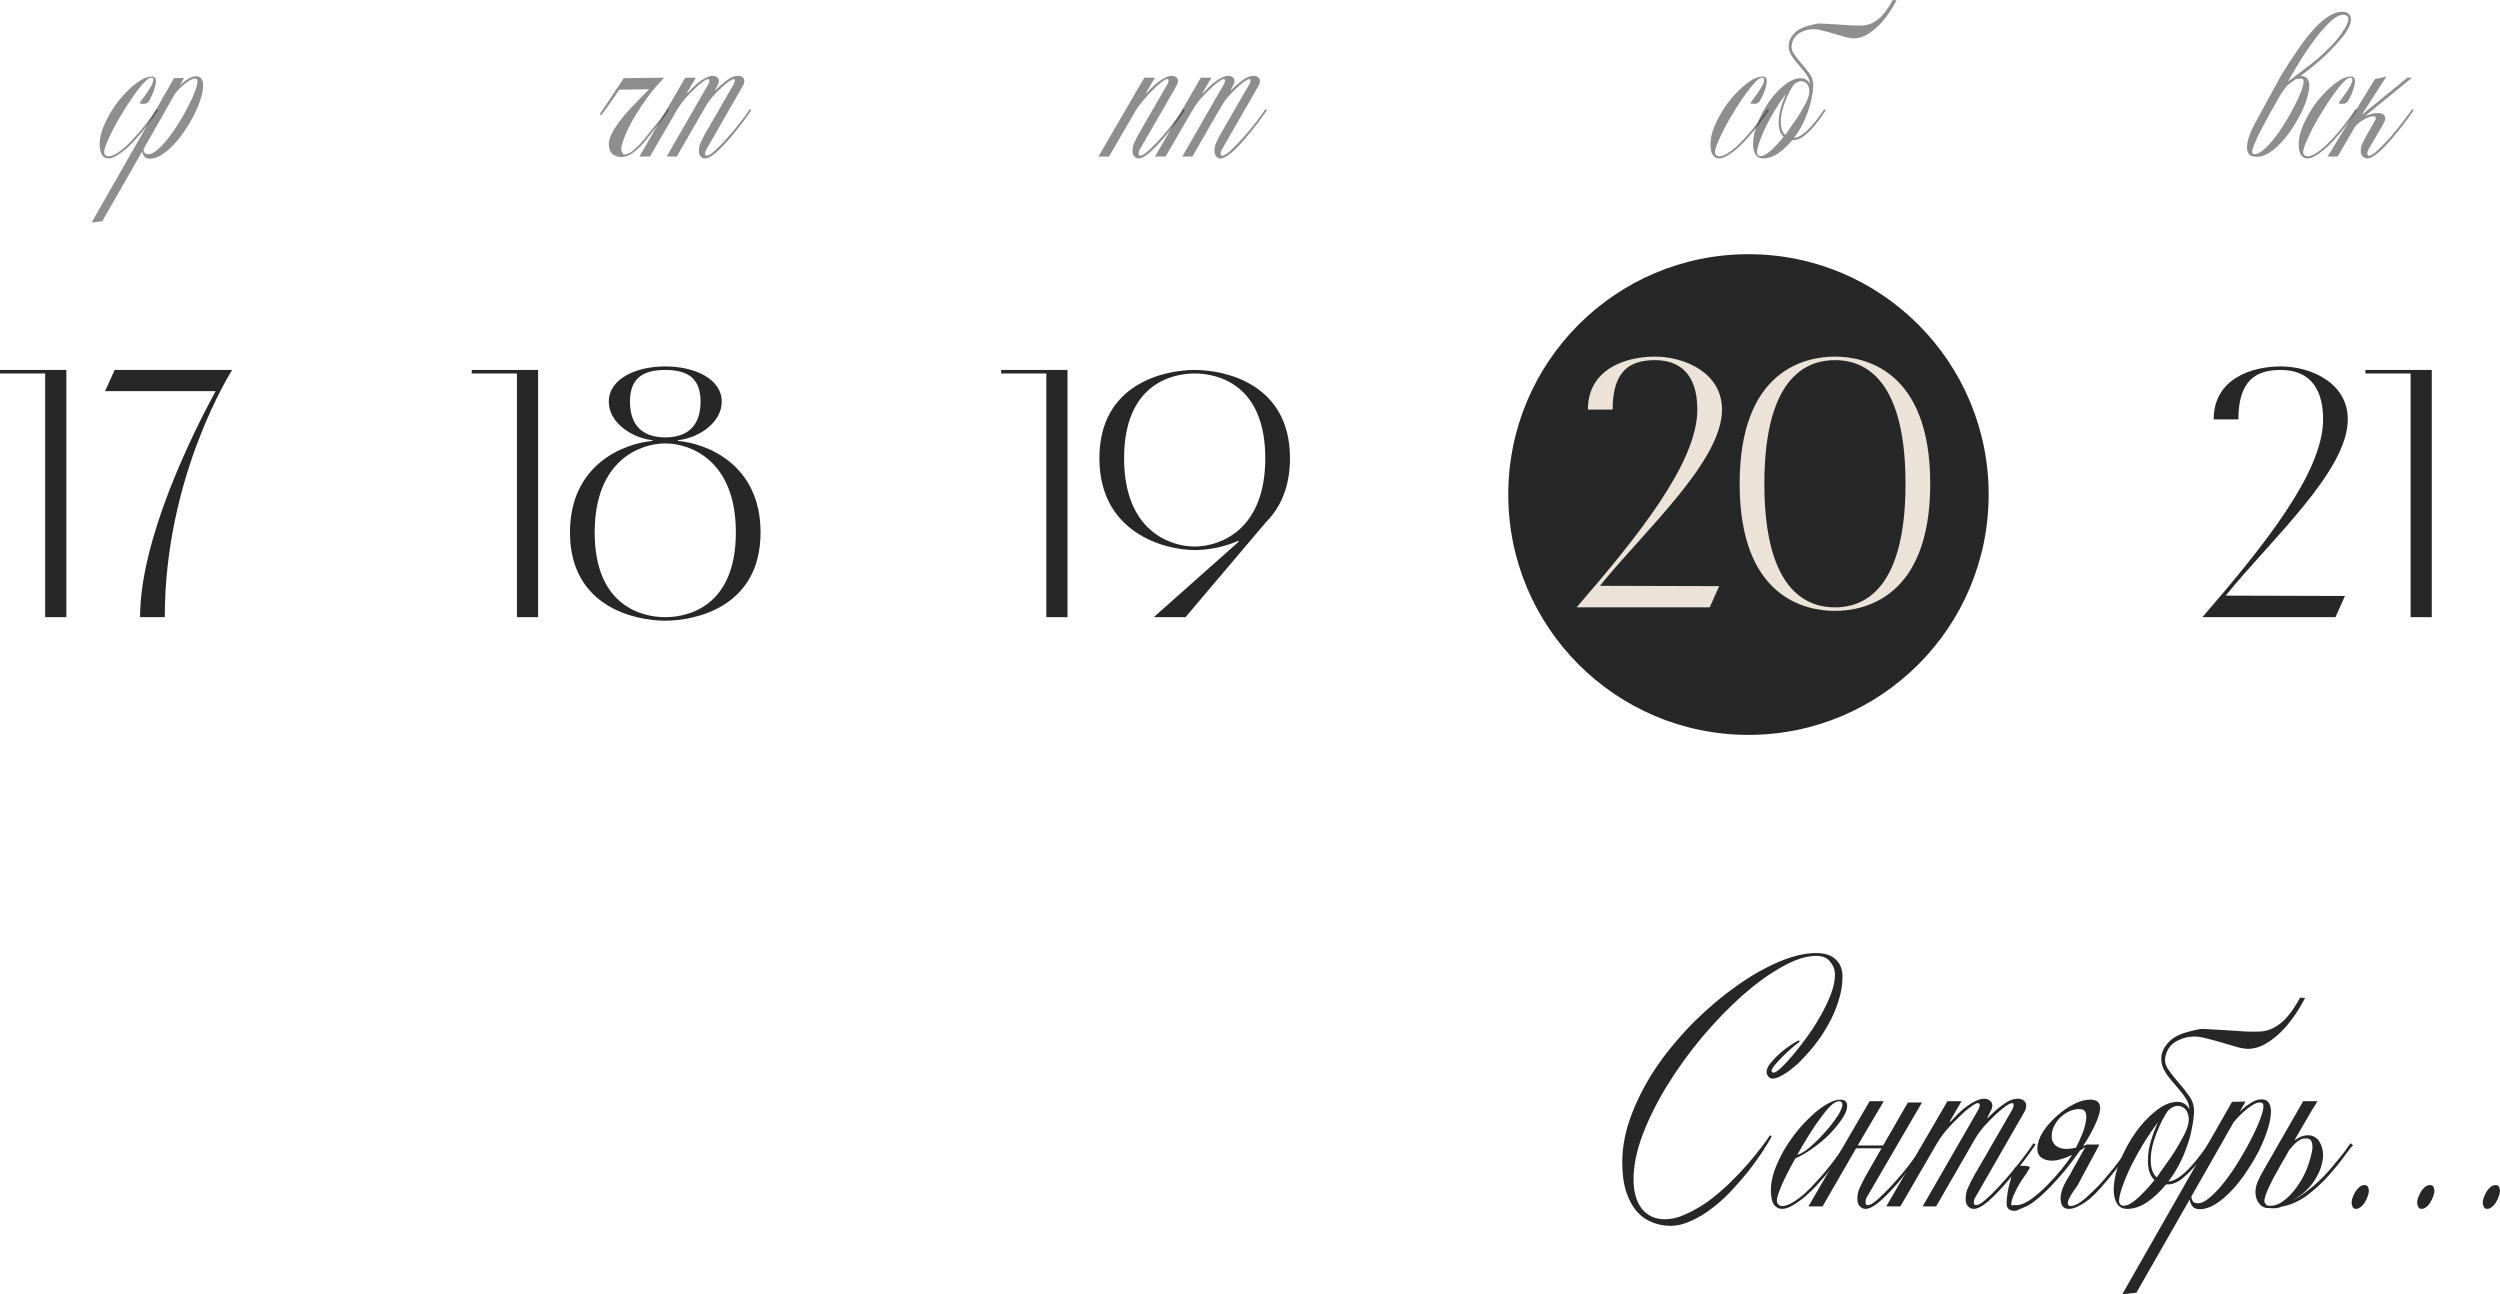 <?xml version="1.0" encoding="UTF-8"?> <svg xmlns="http://www.w3.org/2000/svg" width="367" height="190" viewBox="0 0 367 190" fill="none"><path d="M270.479 143.364C270.479 144.562 270.28 145.76 269.881 146.959C269.512 148.157 269.005 149.324 268.361 150.461C267.747 151.567 267.056 152.596 266.288 153.548C265.521 154.501 264.753 155.346 263.985 156.083C263.218 156.79 262.496 157.343 261.821 157.742C261.176 158.141 260.639 158.341 260.209 158.341C259.994 158.341 259.794 158.249 259.61 158.065C259.426 157.849 259.334 157.604 259.334 157.327C259.334 156.959 259.533 156.528 259.933 156.037C260.332 155.545 260.792 155.069 261.314 154.608C261.836 154.147 262.358 153.748 262.88 153.41C263.433 153.041 263.847 152.811 264.124 152.719L264.17 152.949C263.893 153.134 263.525 153.425 263.064 153.825C262.604 154.224 262.143 154.654 261.683 155.115C261.253 155.545 260.869 155.96 260.531 156.359C260.224 156.759 260.071 157.035 260.071 157.189C260.071 157.373 260.178 157.465 260.393 157.465C260.577 157.465 260.93 157.235 261.452 156.774C261.974 156.283 262.558 155.653 263.202 154.885C263.878 154.086 264.569 153.195 265.275 152.212C266.012 151.198 266.672 150.169 267.255 149.124C267.869 148.049 268.376 146.989 268.775 145.945C269.174 144.9 269.374 143.948 269.374 143.088C269.374 142.381 269.144 141.751 268.683 141.198C268.253 140.614 267.562 140.323 266.611 140.323C265.168 140.323 263.494 140.86 261.591 141.935C259.718 142.98 257.783 144.378 255.788 146.129C253.823 147.88 251.873 149.892 249.939 152.166C248.035 154.439 246.331 156.79 244.826 159.217C243.322 161.644 242.109 164.055 241.188 166.452C240.267 168.848 239.806 171.06 239.806 173.088C239.806 174.931 240.205 176.375 241.004 177.419C241.833 178.464 242.969 178.986 244.412 178.986C245.425 178.986 246.469 178.725 247.544 178.203C248.649 177.711 249.739 177.081 250.814 176.313C251.888 175.515 252.917 174.639 253.899 173.687C254.882 172.734 255.772 171.797 256.571 170.876C257.369 169.954 258.044 169.124 258.597 168.387C259.18 167.619 259.595 167.035 259.84 166.636L260.071 166.866C259.733 167.481 259.272 168.233 258.689 169.124C258.106 170.015 257.43 170.952 256.663 171.935C255.895 172.888 255.051 173.856 254.13 174.839C253.239 175.791 252.303 176.636 251.32 177.373C250.338 178.141 249.324 178.756 248.281 179.217C247.237 179.708 246.208 179.954 245.195 179.954C244.304 179.954 243.429 179.785 242.57 179.447C241.741 179.14 240.988 178.618 240.313 177.88C239.668 177.143 239.146 176.19 238.747 175.023C238.348 173.825 238.148 172.366 238.148 170.645C238.148 168.28 238.624 165.883 239.576 163.456C240.528 160.998 241.787 158.633 243.353 156.359C244.949 154.086 246.745 151.951 248.741 149.954C250.768 147.957 252.825 146.221 254.913 144.747C257.031 143.241 259.104 142.058 261.13 141.198C263.156 140.338 264.983 139.908 266.611 139.908C267.869 139.908 268.821 140.215 269.466 140.829C270.142 141.444 270.479 142.289 270.479 143.364Z" fill="#272727"></path><path d="M271.388 167.972C271.296 168.126 271.128 168.372 270.882 168.71C270.667 169.048 270.391 169.432 270.053 169.862C269.746 170.292 269.393 170.768 268.994 171.29C268.594 171.782 268.195 172.273 267.796 172.765C267.52 173.072 267.136 173.502 266.645 174.055C266.154 174.578 265.616 175.1 265.033 175.622C264.449 176.114 263.851 176.544 263.237 176.912C262.623 177.281 262.07 177.465 261.579 177.465C261.149 177.465 260.765 177.266 260.427 176.866C260.12 176.436 259.967 175.714 259.967 174.7C259.967 173.81 260.136 172.872 260.473 171.889C260.842 170.876 261.302 169.877 261.855 168.894C262.438 167.911 263.083 166.974 263.789 166.083C264.526 165.192 265.263 164.409 266 163.733C266.768 163.026 267.504 162.473 268.211 162.074C268.948 161.644 269.592 161.429 270.145 161.429C270.82 161.429 271.158 161.72 271.158 162.304C271.158 162.919 270.882 163.61 270.329 164.378C269.807 165.146 269.162 165.914 268.395 166.682C267.627 167.419 266.798 168.095 265.908 168.71C265.017 169.324 264.235 169.77 263.559 170.046C262.761 171.459 262.101 172.75 261.579 173.917C261.087 175.084 260.842 175.853 260.842 176.221C260.842 176.467 260.919 176.667 261.072 176.82C261.226 176.974 261.41 177.051 261.625 177.051C262.085 177.051 262.607 176.866 263.191 176.498C263.805 176.129 264.403 175.684 264.987 175.161C265.57 174.608 266.123 174.04 266.645 173.456C267.197 172.872 267.658 172.35 268.026 171.889C268.395 171.429 268.748 170.983 269.086 170.553C269.423 170.092 269.73 169.677 270.007 169.309C270.283 168.909 270.513 168.587 270.698 168.341C270.882 168.065 271.005 167.896 271.066 167.834L271.388 167.972ZM270.467 162.166C270.467 161.828 270.299 161.659 269.961 161.659C269.623 161.659 269.209 161.889 268.717 162.35C268.257 162.811 267.75 163.425 267.197 164.194C266.645 164.931 266.077 165.776 265.493 166.728C264.91 167.65 264.357 168.587 263.835 169.539C264.388 169.386 265.033 168.986 265.77 168.341C266.537 167.665 267.259 166.943 267.934 166.175C268.641 165.376 269.239 164.608 269.73 163.871C270.222 163.103 270.467 162.535 270.467 162.166Z" fill="#272727"></path><path d="M280.078 161.843H282.15L280.4 164.839L274.044 175.76C273.921 175.975 273.86 176.237 273.86 176.544C273.86 176.79 273.967 176.912 274.182 176.912C274.582 176.912 275.165 176.544 275.933 175.806C276.731 175.069 277.56 174.209 278.42 173.226C279.341 172.181 280.185 171.137 280.953 170.092C281.751 169.048 282.304 168.295 282.611 167.834L282.933 168.018C282.779 168.233 282.564 168.541 282.288 168.94C282.012 169.339 281.674 169.785 281.275 170.276C280.906 170.768 280.492 171.306 280.031 171.889C279.602 172.442 279.156 172.995 278.696 173.548C277.805 174.593 276.915 175.515 276.025 176.313C275.134 177.081 274.413 177.465 273.86 177.465C273.522 177.465 273.231 177.327 272.985 177.051C272.77 176.805 272.663 176.467 272.663 176.037C272.663 175.422 272.77 174.885 272.985 174.424C273.2 173.932 273.492 173.349 273.86 172.673L276.209 168.571H272.478L267.55 177.097H265.478L274.459 161.659H276.531L272.709 168.157H276.439L280.078 161.843Z" fill="#272727"></path><path d="M298.824 168.018C298.671 168.233 298.456 168.541 298.179 168.94C297.903 169.339 297.581 169.785 297.212 170.276C296.844 170.768 296.429 171.306 295.969 171.889C295.508 172.442 295.048 172.995 294.587 173.548C293.697 174.593 292.806 175.515 291.916 176.313C291.026 177.081 290.304 177.465 289.751 177.465C289.414 177.465 289.122 177.327 288.876 177.051C288.661 176.805 288.554 176.467 288.554 176.037C288.554 175.422 288.661 174.885 288.876 174.424C289.091 173.932 289.383 173.349 289.751 172.673L295.416 162.857C295.539 162.611 295.6 162.412 295.6 162.258C295.6 162.043 295.524 161.935 295.37 161.935C295.186 161.935 294.848 162.104 294.357 162.442C293.896 162.78 293.39 163.21 292.837 163.733C292.315 164.224 291.778 164.777 291.225 165.392C290.703 166.006 290.273 166.605 289.936 167.189L284.225 177.097H282.244L290.442 162.857C290.565 162.611 290.626 162.412 290.626 162.258C290.626 162.043 290.534 161.935 290.35 161.935C290.135 161.935 289.767 162.135 289.245 162.535C288.723 162.903 288.155 163.395 287.541 164.009C286.927 164.593 286.312 165.238 285.698 165.945C285.115 166.651 284.639 167.327 284.271 167.972L278.974 177.097H276.902L285.883 161.659H287.955L286.205 164.654L286.297 164.7C286.666 164.301 287.049 163.902 287.449 163.502C287.878 163.072 288.308 162.704 288.738 162.396C289.199 162.058 289.644 161.797 290.074 161.613C290.504 161.398 290.903 161.29 291.271 161.29C291.609 161.29 291.885 161.382 292.1 161.567C292.346 161.72 292.469 161.966 292.469 162.304C292.469 162.55 292.407 162.78 292.284 162.995C292.192 163.18 292.069 163.425 291.916 163.733L291.732 164.055L291.824 164.101C292.53 163.364 293.267 162.719 294.034 162.166C294.802 161.582 295.539 161.29 296.245 161.29C296.583 161.29 296.859 161.382 297.074 161.567C297.32 161.72 297.443 161.966 297.443 162.304C297.443 162.55 297.397 162.78 297.304 162.995C297.212 163.18 297.074 163.425 296.89 163.733L289.982 175.76C289.828 176.006 289.751 176.267 289.751 176.544C289.751 176.79 289.859 176.912 290.074 176.912C290.473 176.912 291.056 176.544 291.824 175.806C292.622 175.069 293.451 174.209 294.311 173.226C294.771 172.704 295.217 172.181 295.646 171.659C296.107 171.106 296.521 170.584 296.89 170.092C297.258 169.601 297.581 169.171 297.857 168.802C298.133 168.402 298.348 168.08 298.502 167.834L298.824 168.018Z" fill="#272727"></path><path d="M303.69 177.465C302.861 177.465 302.462 176.897 302.493 175.76C302.554 175.146 302.723 174.547 302.999 173.963C303.306 173.349 303.598 172.842 303.874 172.442L304.289 171.659L306.131 168.387C305.978 168.479 305.84 168.571 305.717 168.664C305.594 168.756 305.471 168.833 305.348 168.894C304.703 169.816 304.013 170.737 303.276 171.659C302.539 172.55 301.802 173.379 301.065 174.147C300.359 174.885 299.668 175.53 298.993 176.083C298.317 176.636 297.734 177.005 297.243 177.189C296.843 177.343 296.552 177.465 296.367 177.558C296.214 177.68 295.984 177.742 295.677 177.742C294.94 177.742 294.571 177.373 294.571 176.636C294.571 176.206 294.617 175.699 294.709 175.115C294.802 174.531 294.924 173.978 295.078 173.456C295.201 172.903 295.339 172.442 295.492 172.074C295.646 171.674 295.769 171.444 295.861 171.382C295.984 171.321 296.137 171.26 296.321 171.198C296.506 171.137 296.859 171.121 297.381 171.152C297.534 171.152 297.672 171.183 297.795 171.244C297.918 171.275 297.979 171.321 297.979 171.382C297.979 171.444 297.841 171.69 297.565 172.12C297.289 172.519 296.966 172.995 296.598 173.548C296.26 174.101 295.953 174.685 295.677 175.3C295.4 175.883 295.262 176.375 295.262 176.774C295.262 176.897 295.277 176.959 295.308 176.959C295.37 176.928 295.508 176.912 295.723 176.912C296.398 176.974 297.15 176.728 297.979 176.175C298.808 175.591 299.622 174.9 300.42 174.101C301.219 173.303 301.956 172.488 302.631 171.659C303.306 170.799 303.828 170.092 304.197 169.539C302.57 170.307 301.295 170.553 300.374 170.276C299.453 170 299.023 169.416 299.085 168.525C299.115 167.757 299.392 166.959 299.914 166.129C300.466 165.3 301.127 164.547 301.894 163.871C302.662 163.164 303.491 162.581 304.381 162.12C305.272 161.659 306.085 161.429 306.822 161.429C307.375 161.429 307.759 161.536 307.973 161.751C308.219 161.966 308.327 162.335 308.296 162.857C308.234 163.472 307.973 164.255 307.513 165.207C307.083 166.16 306.515 167.158 305.809 168.203C305.87 168.172 305.947 168.157 306.039 168.157C306.131 168.126 306.223 168.08 306.315 168.018H308.204L304.934 174.101C304.535 174.624 304.212 175.1 303.967 175.53C303.721 175.96 303.583 176.298 303.552 176.544C303.552 176.882 303.675 177.051 303.921 177.051C304.35 177.051 304.857 176.851 305.44 176.452C306.024 176.021 306.607 175.515 307.19 174.931C307.805 174.347 308.388 173.733 308.941 173.088C309.493 172.442 309.954 171.889 310.322 171.429C311.059 170.476 311.643 169.708 312.072 169.124C312.502 168.541 312.794 168.126 312.947 167.88L313.316 168.018C313.254 168.111 313.101 168.326 312.855 168.664C312.64 168.971 312.364 169.355 312.026 169.816C311.719 170.246 311.366 170.722 310.967 171.244C310.568 171.767 310.153 172.289 309.724 172.811C309.294 173.333 308.833 173.871 308.342 174.424C307.851 174.977 307.344 175.484 306.822 175.945C306.3 176.375 305.763 176.728 305.21 177.005C304.688 177.312 304.182 177.465 303.69 177.465ZM305.256 162.811C304.765 162.811 304.274 162.919 303.782 163.134C303.322 163.349 302.907 163.625 302.539 163.963C302.17 164.301 301.863 164.7 301.618 165.161C301.372 165.591 301.234 166.052 301.203 166.544C301.173 166.79 301.188 167.066 301.249 167.373C301.341 167.65 301.51 167.911 301.756 168.157C302.002 168.372 302.355 168.525 302.815 168.617C303.306 168.71 303.951 168.664 304.75 168.479C305.057 167.896 305.348 167.266 305.625 166.59C305.901 165.914 306.085 165.3 306.177 164.747C306.3 164.194 306.3 163.733 306.177 163.364C306.054 162.995 305.747 162.811 305.256 162.811Z" fill="#272727"></path><path d="M318.261 153.088C318.691 152.596 319.259 152.197 319.965 151.889C320.702 151.582 321.716 151.306 323.005 151.06C323.22 151.029 323.696 151.045 324.433 151.106C325.2 151.137 326.045 151.183 326.966 151.244C327.887 151.306 328.793 151.367 329.683 151.429C330.604 151.459 331.31 151.459 331.802 151.429C332.907 151.367 333.936 150.937 334.887 150.138C335.839 149.339 336.76 148.111 337.651 146.452L338.388 146.498C337.835 147.573 337.221 148.571 336.545 149.493C335.901 150.384 335.225 151.152 334.519 151.797C333.813 152.442 333.091 152.965 332.354 153.364C331.618 153.733 330.911 153.932 330.236 153.963C329.806 153.994 329.223 153.917 328.486 153.733C327.749 153.518 326.966 153.287 326.137 153.041C325.308 152.796 324.51 152.581 323.742 152.396C323.005 152.212 322.422 152.135 321.992 152.166C321.286 152.197 320.687 152.319 320.196 152.535C319.705 152.719 319.29 152.949 318.952 153.226C318.645 153.502 318.4 153.81 318.215 154.147C318.062 154.485 317.954 154.793 317.893 155.069C317.739 155.745 317.878 156.39 318.307 157.005C318.737 157.619 319.229 158.249 319.781 158.894C320.365 159.539 320.902 160.215 321.393 160.922C321.884 161.628 322.115 162.412 322.084 163.272C322.053 164.009 321.946 164.808 321.762 165.668C321.608 166.528 321.363 167.419 321.025 168.341C320.718 169.232 320.334 170.123 319.873 171.014C319.413 171.874 318.891 172.688 318.307 173.456C318.86 173.395 319.413 173.164 319.965 172.765C320.549 172.335 321.102 171.828 321.623 171.244C322.145 170.661 322.637 170.061 323.097 169.447C323.558 168.833 323.942 168.295 324.249 167.834L324.571 167.972C323.865 169.078 323.159 170.061 322.452 170.922C321.838 171.659 321.148 172.35 320.38 172.995C319.612 173.61 318.86 173.902 318.123 173.871H317.985C317.095 174.946 316.158 175.822 315.176 176.498C314.193 177.143 313.226 177.465 312.274 177.465C311.629 177.465 311.138 177.22 310.8 176.728C310.463 176.206 310.294 175.53 310.294 174.7C310.294 173.441 310.586 172.058 311.169 170.553C311.783 169.048 312.535 167.65 313.426 166.359C314.347 165.038 315.36 163.948 316.465 163.088C317.571 162.197 318.63 161.751 319.643 161.751C319.858 161.751 320.073 161.782 320.288 161.843C320.472 161.905 320.656 162.012 320.841 162.166C321.055 162.289 321.24 162.519 321.393 162.857C321.393 162.335 321.24 161.828 320.933 161.336C320.626 160.845 320.257 160.353 319.827 159.862C319.397 159.339 318.968 158.833 318.538 158.341C318.108 157.819 317.77 157.281 317.525 156.728C317.31 156.175 317.233 155.607 317.294 155.023C317.356 154.409 317.678 153.763 318.261 153.088ZM318.261 163.041C318.016 163.379 317.739 163.84 317.432 164.424C317.156 164.977 316.88 165.591 316.603 166.267C316.358 166.912 316.143 167.588 315.959 168.295C315.805 169.002 315.728 169.677 315.728 170.323C315.728 171.459 316.02 172.304 316.603 172.857C316.88 172.427 317.264 171.874 317.755 171.198C318.277 170.492 318.783 169.754 319.275 168.986C319.766 168.187 320.211 167.404 320.61 166.636C321.009 165.868 321.24 165.192 321.301 164.608C321.332 164.209 321.286 163.825 321.163 163.456C321.04 163.088 320.841 162.811 320.564 162.627C320.288 162.412 319.95 162.32 319.551 162.35C319.152 162.381 318.722 162.611 318.261 163.041ZM316.834 164.7C316.128 165.622 315.421 166.651 314.715 167.788C314.04 168.894 313.426 170 312.873 171.106C312.351 172.181 311.921 173.195 311.583 174.147C311.246 175.069 311.077 175.791 311.077 176.313C311.077 176.498 311.138 176.667 311.261 176.82C311.415 176.943 311.583 177.005 311.768 177.005C312.29 177.005 312.95 176.651 313.748 175.945C314.577 175.207 315.421 174.301 316.281 173.226C315.636 172.642 315.314 171.705 315.314 170.415C315.314 169.401 315.467 168.402 315.774 167.419C316.081 166.406 316.435 165.499 316.834 164.7Z" fill="#272727"></path><path d="M333.376 163.18C333.376 163.886 333.223 164.731 332.916 165.714C332.609 166.697 332.194 167.727 331.672 168.802C331.15 169.846 330.536 170.891 329.83 171.935C329.155 172.98 328.418 173.917 327.619 174.747C326.852 175.576 326.053 176.252 325.224 176.774C324.426 177.266 323.659 177.512 322.922 177.512C322.43 177.512 322.077 177.373 321.862 177.097C321.647 176.82 321.509 176.482 321.448 176.083L313.618 189.77L311.546 190L327.665 161.751L329.646 161.705L328.771 163.226C329.293 162.704 329.83 162.273 330.383 161.935C330.935 161.567 331.473 161.382 331.995 161.382C332.486 161.382 332.839 161.551 333.054 161.889C333.269 162.197 333.376 162.627 333.376 163.18ZM332.271 162.35C332.271 162.012 332.102 161.843 331.764 161.843C331.488 161.843 331.181 161.935 330.843 162.12C330.536 162.304 330.198 162.535 329.83 162.811C329.492 163.088 329.155 163.395 328.817 163.733C328.479 164.071 328.172 164.409 327.896 164.747L321.678 175.668C321.709 175.914 321.786 176.144 321.908 176.359C322.062 176.544 322.323 176.636 322.691 176.636C323.183 176.636 323.766 176.344 324.441 175.76C325.117 175.177 325.808 174.439 326.514 173.548C327.22 172.657 327.911 171.659 328.586 170.553C329.293 169.416 329.907 168.326 330.429 167.281C330.981 166.237 331.427 165.269 331.764 164.378C332.102 163.487 332.271 162.811 332.271 162.35Z" fill="#272727"></path><path d="M332.805 177.327C332.375 177.327 331.976 177.097 331.607 176.636C331.269 176.175 331.1 175.637 331.1 175.023C331.1 174.409 331.254 173.794 331.561 173.18C331.868 172.535 332.144 172.012 332.39 171.613L338.101 161.659H340.219C339.513 162.765 338.884 163.81 338.331 164.793C337.779 165.745 337.272 166.621 336.811 167.419C337.456 166.959 338.009 166.713 338.469 166.682C338.961 166.621 339.375 166.682 339.713 166.866C340.081 167.051 340.358 167.327 340.542 167.696C340.757 168.065 340.895 168.449 340.956 168.848C341.079 169.432 341.048 170.077 340.864 170.783C340.711 171.49 340.434 172.181 340.035 172.857C339.667 173.533 339.176 174.163 338.561 174.747C337.978 175.33 337.303 175.806 336.535 176.175C336.996 175.991 337.487 175.714 338.009 175.346C338.561 174.946 339.099 174.531 339.621 174.101C340.143 173.641 340.634 173.18 341.095 172.719C341.555 172.227 341.954 171.782 342.292 171.382C343.09 170.43 343.704 169.677 344.134 169.124C344.564 168.541 344.871 168.111 345.055 167.834L345.424 168.111C345.24 168.264 344.84 168.771 344.226 169.631C343.612 170.492 342.845 171.444 341.924 172.488C341.002 173.533 339.943 174.516 338.746 175.438C337.548 176.329 336.274 176.897 334.923 177.143C334.585 177.296 334.232 177.373 333.864 177.373C333.495 177.373 333.142 177.358 332.805 177.327ZM332.805 176.959C333.388 177.081 333.987 176.989 334.601 176.682C335.215 176.344 335.783 175.883 336.305 175.3C336.857 174.716 337.349 174.055 337.779 173.318C338.239 172.55 338.592 171.797 338.838 171.06C339.114 170.261 339.298 169.601 339.39 169.078C339.513 168.556 339.498 168.065 339.344 167.604C339.191 167.204 338.807 167.051 338.193 167.143C337.61 167.204 336.903 167.757 336.074 168.802C335.031 170.614 334.232 172.028 333.68 173.041C333.158 174.055 332.805 174.839 332.62 175.392C332.436 175.914 332.375 176.283 332.436 176.498C332.528 176.682 332.651 176.836 332.805 176.959Z" fill="#272727"></path><path d="M347.75 174.839C347.75 175.054 347.689 175.315 347.566 175.622C347.474 175.929 347.336 176.221 347.152 176.498C346.998 176.774 346.798 177.005 346.553 177.189C346.338 177.373 346.108 177.465 345.862 177.465C345.616 177.465 345.447 177.358 345.355 177.143C345.263 176.959 345.217 176.759 345.217 176.544C345.217 176.329 345.263 176.083 345.355 175.806C345.478 175.499 345.616 175.207 345.77 174.931C345.954 174.654 346.154 174.424 346.369 174.24C346.614 174.055 346.86 173.963 347.105 173.963C347.351 173.963 347.52 174.055 347.612 174.24C347.704 174.424 347.75 174.624 347.75 174.839Z" fill="#272727"></path><path d="M357.375 174.839C357.375 175.054 357.314 175.315 357.191 175.622C357.099 175.929 356.961 176.221 356.776 176.498C356.623 176.774 356.423 177.005 356.178 177.189C355.963 177.373 355.732 177.465 355.487 177.465C355.241 177.465 355.072 177.358 354.98 177.143C354.888 176.959 354.842 176.759 354.842 176.544C354.842 176.329 354.888 176.083 354.98 175.806C355.103 175.499 355.241 175.207 355.395 174.931C355.579 174.654 355.779 174.424 355.993 174.24C356.239 174.055 356.485 173.963 356.73 173.963C356.976 173.963 357.145 174.055 357.237 174.24C357.329 174.424 357.375 174.624 357.375 174.839Z" fill="#272727"></path><path d="M367 174.839C367 175.054 366.939 175.315 366.816 175.622C366.724 175.929 366.585 176.221 366.401 176.498C366.248 176.774 366.048 177.005 365.803 177.189C365.588 177.373 365.357 177.465 365.112 177.465C364.866 177.465 364.697 177.358 364.605 177.143C364.513 176.959 364.467 176.759 364.467 176.544C364.467 176.329 364.513 176.083 364.605 175.806C364.728 175.499 364.866 175.207 365.02 174.931C365.204 174.654 365.403 174.424 365.618 174.24C365.864 174.055 366.11 173.963 366.355 173.963C366.601 173.963 366.77 174.055 366.862 174.24C366.954 174.424 367 174.624 367 174.839Z" fill="#272727"></path><path d="M259.705 16.141C259.636 16.256 259.509 16.44 259.325 16.694C259.164 16.947 258.956 17.235 258.703 17.558C258.473 17.88 258.208 18.237 257.909 18.629C257.609 18.998 257.31 19.366 257.011 19.735C256.803 19.965 256.516 20.288 256.147 20.703C255.779 21.095 255.376 21.486 254.938 21.878C254.501 22.247 254.052 22.569 253.591 22.846C253.13 23.122 252.716 23.26 252.348 23.26C252.025 23.26 251.737 23.111 251.484 22.811C251.231 22.488 251.104 21.947 251.104 21.187C251.104 20.196 251.38 19.124 251.933 17.972C252.486 16.797 253.153 15.714 253.936 14.723C254.742 13.733 255.583 12.903 256.458 12.235C257.333 11.567 258.104 11.233 258.772 11.233C259.164 11.233 259.359 11.463 259.359 11.924C259.359 12.2 259.302 12.511 259.187 12.857C259.095 13.203 258.98 13.537 258.841 13.859C258.703 14.159 258.565 14.435 258.427 14.689C258.289 14.919 258.185 15.046 258.116 15.069C258.07 15.115 257.989 15.161 257.874 15.207C257.759 15.23 257.563 15.242 257.287 15.242C257.218 15.242 257.149 15.23 257.08 15.207C257.011 15.184 256.976 15.15 256.976 15.104C256.976 15.081 257.08 14.931 257.287 14.654C257.494 14.378 257.724 14.067 257.978 13.721C258.231 13.352 258.461 12.984 258.669 12.615C258.876 12.246 258.98 11.935 258.98 11.682C258.98 11.498 258.864 11.405 258.634 11.405C258.404 11.405 258.07 11.636 257.632 12.097C257.195 12.558 256.723 13.145 256.216 13.859C255.71 14.551 255.191 15.334 254.662 16.21C254.132 17.062 253.649 17.892 253.211 18.698C252.797 19.505 252.451 20.242 252.175 20.91C251.898 21.555 251.76 22.028 251.76 22.327C251.76 22.512 251.818 22.661 251.933 22.776C252.071 22.892 252.221 22.949 252.382 22.949C252.727 22.949 253.119 22.811 253.556 22.535C254.017 22.258 254.466 21.924 254.904 21.532C255.341 21.117 255.756 20.691 256.147 20.253C256.562 19.816 256.907 19.424 257.183 19.078C257.46 18.733 257.724 18.399 257.978 18.076C258.231 17.73 258.461 17.419 258.669 17.143C258.876 16.843 259.049 16.601 259.187 16.417C259.325 16.21 259.406 16.083 259.429 16.037L259.705 16.141Z" fill="#272727" fill-opacity="0.52"></path><path d="M263.319 4.977C263.642 4.608 264.068 4.309 264.597 4.078C265.15 3.848 265.91 3.641 266.877 3.456C267.038 3.433 267.395 3.445 267.948 3.491C268.524 3.514 269.157 3.548 269.848 3.594C270.539 3.641 271.218 3.687 271.886 3.733C272.576 3.756 273.106 3.756 273.475 3.733C274.304 3.687 275.075 3.364 275.789 2.765C276.503 2.166 277.194 1.244 277.861 0L278.414 0.035C278 0.841 277.539 1.59 277.032 2.281C276.549 2.949 276.042 3.525 275.513 4.009C274.983 4.493 274.442 4.885 273.889 5.184C273.336 5.461 272.807 5.611 272.3 5.634C271.978 5.657 271.54 5.599 270.988 5.461C270.435 5.3 269.848 5.127 269.226 4.942C268.604 4.758 268.005 4.597 267.43 4.459C266.877 4.32 266.44 4.263 266.117 4.286C265.588 4.309 265.139 4.401 264.77 4.562C264.402 4.7 264.091 4.873 263.837 5.081C263.607 5.288 263.423 5.518 263.285 5.772C263.17 6.025 263.089 6.256 263.043 6.463C262.928 6.97 263.031 7.454 263.354 7.915C263.676 8.376 264.045 8.848 264.459 9.332C264.897 9.816 265.3 10.323 265.668 10.852C266.037 11.383 266.209 11.97 266.186 12.615C266.163 13.168 266.083 13.767 265.944 14.412C265.829 15.058 265.645 15.726 265.392 16.417C265.162 17.085 264.874 17.753 264.528 18.422C264.183 19.067 263.791 19.677 263.354 20.253C263.768 20.207 264.183 20.035 264.597 19.735C265.035 19.412 265.449 19.032 265.841 18.595C266.232 18.157 266.601 17.707 266.946 17.247C267.292 16.786 267.579 16.383 267.81 16.037L268.052 16.141C267.522 16.97 266.992 17.707 266.463 18.352C266.002 18.905 265.484 19.424 264.908 19.908C264.333 20.369 263.768 20.588 263.216 20.564H263.112C262.444 21.371 261.742 22.028 261.005 22.535C260.268 23.018 259.543 23.26 258.829 23.26C258.345 23.26 257.977 23.076 257.724 22.707C257.47 22.316 257.344 21.809 257.344 21.187C257.344 20.242 257.562 19.205 258 18.076C258.46 16.947 259.025 15.899 259.692 14.931C260.383 13.94 261.143 13.122 261.972 12.477C262.801 11.809 263.596 11.475 264.356 11.475C264.517 11.475 264.678 11.498 264.839 11.544C264.977 11.59 265.116 11.671 265.254 11.786C265.415 11.878 265.553 12.051 265.668 12.304C265.668 11.912 265.553 11.532 265.323 11.164C265.092 10.795 264.816 10.426 264.494 10.058C264.171 9.666 263.849 9.286 263.527 8.917C263.204 8.525 262.951 8.122 262.767 7.707C262.605 7.293 262.548 6.866 262.594 6.429C262.64 5.968 262.882 5.484 263.319 4.977ZM263.319 12.442C263.135 12.696 262.928 13.041 262.698 13.479C262.49 13.894 262.283 14.355 262.076 14.862C261.892 15.346 261.73 15.852 261.592 16.383C261.477 16.912 261.42 17.419 261.42 17.903C261.42 18.756 261.638 19.389 262.076 19.804C262.283 19.482 262.571 19.067 262.939 18.56C263.331 18.03 263.711 17.477 264.079 16.901C264.448 16.302 264.782 15.714 265.081 15.138C265.38 14.562 265.553 14.055 265.599 13.617C265.622 13.318 265.588 13.03 265.495 12.754C265.403 12.477 265.254 12.27 265.046 12.131C264.839 11.97 264.586 11.901 264.287 11.924C263.987 11.947 263.665 12.12 263.319 12.442ZM262.249 13.687C261.719 14.378 261.189 15.15 260.66 16.002C260.153 16.832 259.692 17.661 259.278 18.491C258.886 19.297 258.564 20.058 258.311 20.772C258.057 21.463 257.931 22.005 257.931 22.396C257.931 22.535 257.977 22.661 258.069 22.776C258.184 22.869 258.311 22.915 258.449 22.915C258.84 22.915 259.336 22.65 259.934 22.12C260.556 21.567 261.189 20.887 261.834 20.081C261.35 19.643 261.109 18.94 261.109 17.972C261.109 17.212 261.224 16.463 261.454 15.726C261.684 14.965 261.949 14.286 262.249 13.687Z" fill="#272727" fill-opacity="0.52"></path><path d="M173.96 16.175C173.845 16.336 173.684 16.567 173.476 16.866C173.269 17.166 173.027 17.5 172.751 17.869C172.475 18.237 172.164 18.641 171.818 19.078C171.473 19.493 171.128 19.908 170.782 20.323C170.114 21.106 169.447 21.797 168.779 22.396C168.111 22.972 167.57 23.26 167.155 23.26C166.902 23.26 166.683 23.157 166.499 22.949C166.338 22.765 166.257 22.512 166.257 22.189C166.257 21.728 166.338 21.325 166.499 20.979C166.66 20.611 166.879 20.173 167.155 19.666L171.404 12.304C171.496 12.12 171.542 11.97 171.542 11.855C171.542 11.694 171.473 11.613 171.335 11.613C171.174 11.613 170.886 11.774 170.471 12.097C170.08 12.396 169.642 12.788 169.159 13.272C168.698 13.733 168.238 14.24 167.777 14.793C167.317 15.346 166.948 15.852 166.672 16.313L162.803 22.984H161.249L167.984 11.405H169.539L168.226 13.652L168.295 13.687C168.572 13.387 168.859 13.088 169.159 12.788C169.481 12.465 169.804 12.189 170.126 11.959C170.471 11.705 170.805 11.509 171.128 11.371C171.45 11.21 171.749 11.129 172.026 11.129C172.279 11.129 172.486 11.198 172.647 11.336C172.832 11.452 172.924 11.636 172.924 11.889C172.924 12.074 172.878 12.246 172.786 12.408C172.717 12.546 172.624 12.73 172.509 12.961L167.294 21.982C167.201 22.166 167.155 22.362 167.155 22.569C167.155 22.753 167.236 22.846 167.397 22.846C167.696 22.846 168.134 22.569 168.71 22.016C169.308 21.463 169.93 20.818 170.575 20.081C171.266 19.297 171.899 18.514 172.475 17.73C173.073 16.947 173.488 16.383 173.718 16.037L173.96 16.175Z" fill="#272727" fill-opacity="0.52"></path><path d="M185.989 16.175C185.873 16.336 185.712 16.567 185.505 16.866C185.298 17.166 185.056 17.5 184.78 17.869C184.503 18.237 184.192 18.641 183.847 19.078C183.502 19.493 183.156 19.908 182.811 20.323C182.143 21.106 181.475 21.797 180.807 22.396C180.14 22.972 179.598 23.26 179.184 23.26C178.931 23.26 178.712 23.157 178.528 22.949C178.366 22.765 178.286 22.512 178.286 22.189C178.286 21.728 178.366 21.325 178.528 20.979C178.689 20.611 178.908 20.173 179.184 19.666L183.433 12.304C183.525 12.12 183.571 11.97 183.571 11.855C183.571 11.694 183.513 11.613 183.398 11.613C183.26 11.613 183.007 11.74 182.638 11.993C182.293 12.246 181.913 12.569 181.498 12.961C181.107 13.329 180.704 13.744 180.289 14.205C179.898 14.666 179.575 15.115 179.322 15.553L175.039 22.984H173.554L179.702 12.304C179.794 12.12 179.84 11.97 179.84 11.855C179.84 11.694 179.771 11.613 179.633 11.613C179.472 11.613 179.195 11.763 178.804 12.062C178.412 12.339 177.986 12.707 177.526 13.168C177.065 13.606 176.605 14.09 176.144 14.62C175.707 15.15 175.35 15.657 175.073 16.141L171.101 22.984H169.547L176.282 11.405H177.837L176.524 13.652L176.593 13.687C176.87 13.387 177.157 13.088 177.457 12.788C177.779 12.465 178.102 12.189 178.424 11.959C178.769 11.705 179.103 11.509 179.426 11.371C179.748 11.21 180.047 11.129 180.324 11.129C180.577 11.129 180.784 11.198 180.946 11.336C181.13 11.452 181.222 11.636 181.222 11.889C181.222 12.074 181.176 12.246 181.084 12.408C181.015 12.546 180.923 12.73 180.807 12.961L180.669 13.203L180.738 13.237C181.268 12.684 181.821 12.2 182.396 11.786C182.972 11.348 183.525 11.129 184.054 11.129C184.308 11.129 184.515 11.198 184.676 11.336C184.86 11.452 184.952 11.636 184.952 11.889C184.952 12.074 184.918 12.246 184.849 12.408C184.78 12.546 184.676 12.73 184.538 12.961L179.357 21.982C179.241 22.166 179.184 22.362 179.184 22.569C179.184 22.753 179.265 22.846 179.426 22.846C179.725 22.846 180.163 22.569 180.738 22.016C181.337 21.463 181.959 20.818 182.604 20.081C182.949 19.689 183.283 19.297 183.605 18.905C183.951 18.491 184.262 18.099 184.538 17.73C184.814 17.362 185.056 17.039 185.263 16.763C185.47 16.463 185.632 16.221 185.747 16.037L185.989 16.175Z" fill="#272727" fill-opacity="0.52"></path><path d="M97.505 11.405C96.376 12.558 95.398 13.744 94.569 14.965C93.74 16.164 93.049 17.281 92.496 18.318C91.967 19.355 91.598 20.23 91.391 20.945C91.184 21.659 91.138 22.085 91.253 22.224C91.345 22.316 91.403 22.419 91.425 22.535C91.449 22.627 91.518 22.673 91.633 22.673C91.978 22.673 92.347 22.535 92.738 22.258C93.13 21.959 93.521 21.601 93.912 21.187C94.304 20.749 94.684 20.299 95.052 19.839C95.421 19.378 95.743 18.975 96.02 18.629C96.618 17.915 97.067 17.35 97.367 16.936C97.689 16.498 97.919 16.175 98.058 15.968L98.23 16.071C98.161 16.187 97.954 16.498 97.609 17.005C97.263 17.488 96.837 18.053 96.33 18.698C95.824 19.343 95.283 20.012 94.707 20.703C94.131 21.371 93.567 21.924 93.014 22.362C92.646 22.661 92.254 22.857 91.84 22.949C91.449 23.064 91.069 23.076 90.7 22.984C90.355 22.915 90.055 22.753 89.802 22.5C89.572 22.224 89.434 21.866 89.388 21.429C89.319 20.806 89.503 20.115 89.94 19.355C90.378 18.595 90.907 17.834 91.529 17.074C92.174 16.313 92.842 15.588 93.533 14.896C94.246 14.182 94.834 13.583 95.294 13.099L90.907 13.168C90.884 13.214 90.746 13.422 90.493 13.79C90.24 14.159 89.952 14.574 89.629 15.035C89.307 15.472 89.008 15.887 88.731 16.279C88.455 16.671 88.294 16.889 88.248 16.936L88.04 16.763C88.109 16.671 88.259 16.452 88.49 16.106C88.72 15.76 88.996 15.346 89.319 14.862C89.641 14.355 89.998 13.813 90.389 13.237C90.781 12.638 91.172 12.051 91.564 11.475L97.505 11.405Z" fill="#272727" fill-opacity="0.52"></path><path d="M110.3 16.175C110.184 16.336 110.023 16.567 109.816 16.866C109.609 17.166 109.367 17.5 109.091 17.869C108.814 18.237 108.503 18.641 108.158 19.078C107.813 19.493 107.467 19.908 107.122 20.323C106.454 21.106 105.786 21.797 105.118 22.396C104.451 22.972 103.909 23.26 103.495 23.26C103.242 23.26 103.023 23.157 102.839 22.949C102.677 22.765 102.597 22.512 102.597 22.189C102.597 21.728 102.677 21.325 102.839 20.979C103 20.611 103.219 20.173 103.495 19.666L107.743 12.304C107.836 12.12 107.882 11.97 107.882 11.855C107.882 11.694 107.824 11.613 107.709 11.613C107.571 11.613 107.317 11.74 106.949 11.993C106.604 12.246 106.224 12.569 105.809 12.961C105.418 13.329 105.015 13.744 104.6 14.205C104.209 14.666 103.886 15.115 103.633 15.553L99.35 22.984H97.865L104.013 12.304C104.105 12.12 104.151 11.97 104.151 11.855C104.151 11.694 104.082 11.613 103.944 11.613C103.783 11.613 103.506 11.763 103.115 12.062C102.723 12.339 102.297 12.707 101.837 13.168C101.376 13.606 100.916 14.09 100.455 14.62C100.018 15.15 99.661 15.657 99.384 16.141L95.412 22.984H93.858L100.593 11.405H102.148L100.835 13.652L100.904 13.687C101.181 13.387 101.468 13.088 101.768 12.788C102.09 12.465 102.413 12.189 102.735 11.959C103.08 11.705 103.414 11.509 103.737 11.371C104.059 11.21 104.358 11.129 104.635 11.129C104.888 11.129 105.095 11.198 105.256 11.336C105.441 11.452 105.533 11.636 105.533 11.889C105.533 12.074 105.487 12.246 105.395 12.408C105.326 12.546 105.233 12.73 105.118 12.961L104.98 13.203L105.049 13.237C105.579 12.684 106.132 12.2 106.707 11.786C107.283 11.348 107.836 11.129 108.365 11.129C108.619 11.129 108.826 11.198 108.987 11.336C109.171 11.452 109.263 11.636 109.263 11.889C109.263 12.074 109.229 12.246 109.16 12.408C109.091 12.546 108.987 12.73 108.849 12.961L103.668 21.982C103.552 22.166 103.495 22.362 103.495 22.569C103.495 22.753 103.575 22.846 103.737 22.846C104.036 22.846 104.474 22.569 105.049 22.016C105.648 21.463 106.27 20.818 106.914 20.081C107.26 19.689 107.594 19.297 107.916 18.905C108.262 18.491 108.572 18.099 108.849 17.73C109.125 17.362 109.367 17.039 109.574 16.763C109.781 16.463 109.943 16.221 110.058 16.037L110.3 16.175Z" fill="#272727" fill-opacity="0.52"></path><path d="M23.238 16.141C23.169 16.256 23.042 16.44 22.858 16.694C22.697 16.947 22.489 17.235 22.236 17.558C22.006 17.88 21.741 18.237 21.442 18.629C21.142 18.998 20.843 19.366 20.544 19.735C20.336 19.965 20.048 20.288 19.68 20.703C19.311 21.095 18.909 21.486 18.471 21.878C18.034 22.247 17.584 22.569 17.124 22.846C16.663 23.122 16.249 23.26 15.88 23.26C15.558 23.26 15.27 23.111 15.017 22.811C14.764 22.488 14.637 21.947 14.637 21.187C14.637 20.196 14.913 19.124 15.466 17.972C16.018 16.797 16.686 15.714 17.469 14.723C18.275 13.733 19.116 12.903 19.991 12.235C20.866 11.567 21.637 11.233 22.305 11.233C22.697 11.233 22.892 11.463 22.892 11.924C22.892 12.2 22.835 12.511 22.72 12.857C22.628 13.203 22.512 13.537 22.374 13.859C22.236 14.159 22.098 14.435 21.96 14.689C21.822 14.919 21.718 15.046 21.649 15.069C21.603 15.115 21.522 15.161 21.407 15.207C21.292 15.23 21.096 15.242 20.82 15.242C20.751 15.242 20.682 15.23 20.613 15.207C20.544 15.184 20.509 15.15 20.509 15.104C20.509 15.081 20.613 14.931 20.82 14.654C21.027 14.378 21.257 14.067 21.511 13.721C21.764 13.352 21.994 12.984 22.201 12.615C22.409 12.246 22.512 11.935 22.512 11.682C22.512 11.498 22.397 11.405 22.167 11.405C21.937 11.405 21.603 11.636 21.165 12.097C20.728 12.558 20.256 13.145 19.749 13.859C19.242 14.551 18.724 15.334 18.195 16.21C17.665 17.062 17.181 17.892 16.744 18.698C16.329 19.505 15.984 20.242 15.708 20.91C15.431 21.555 15.293 22.028 15.293 22.327C15.293 22.512 15.351 22.661 15.466 22.776C15.604 22.892 15.754 22.949 15.915 22.949C16.26 22.949 16.652 22.811 17.089 22.535C17.55 22.258 17.999 21.924 18.436 21.532C18.874 21.117 19.288 20.691 19.68 20.253C20.094 19.816 20.44 19.424 20.716 19.078C20.992 18.733 21.257 18.399 21.511 18.076C21.764 17.73 21.994 17.419 22.201 17.143C22.409 16.843 22.581 16.601 22.72 16.417C22.858 16.21 22.938 16.083 22.961 16.037L23.238 16.141Z" fill="#272727" fill-opacity="0.52"></path><path d="M29.823 12.546C29.823 13.076 29.708 13.71 29.477 14.447C29.247 15.184 28.936 15.956 28.545 16.763C28.153 17.546 27.693 18.329 27.163 19.113C26.656 19.896 26.104 20.599 25.505 21.221C24.929 21.843 24.331 22.35 23.709 22.742C23.11 23.111 22.535 23.295 21.982 23.295C21.613 23.295 21.349 23.191 21.187 22.984C21.026 22.776 20.922 22.523 20.877 22.224L15.004 32.489L13.45 32.661L25.54 11.475L27.025 11.44L26.369 12.581C26.76 12.189 27.163 11.866 27.578 11.613C27.992 11.336 28.395 11.198 28.787 11.198C29.155 11.198 29.42 11.325 29.581 11.578C29.742 11.809 29.823 12.131 29.823 12.546ZM28.994 11.924C28.994 11.671 28.867 11.544 28.614 11.544C28.407 11.544 28.176 11.613 27.923 11.751C27.693 11.889 27.439 12.062 27.163 12.27C26.91 12.477 26.656 12.707 26.403 12.961C26.15 13.214 25.92 13.468 25.712 13.721L21.049 21.912C21.072 22.097 21.13 22.27 21.222 22.431C21.337 22.569 21.533 22.638 21.809 22.638C22.178 22.638 22.615 22.419 23.122 21.982C23.628 21.544 24.146 20.991 24.676 20.323C25.206 19.654 25.724 18.905 26.23 18.076C26.76 17.224 27.221 16.405 27.612 15.622C28.027 14.839 28.36 14.113 28.614 13.445C28.867 12.777 28.994 12.27 28.994 11.924Z" fill="#272727" fill-opacity="0.52"></path><path d="M334.894 11.025C335.631 9.827 336.38 8.675 337.14 7.569C337.9 6.44 338.648 5.449 339.385 4.597C340.145 3.721 340.893 3.03 341.63 2.523C342.39 1.993 343.115 1.728 343.806 1.728C344.313 1.728 344.658 1.843 344.842 2.074C345.05 2.304 345.142 2.592 345.119 2.938C345.096 3.283 344.981 3.664 344.773 4.078C344.589 4.47 344.359 4.839 344.083 5.184C343.323 6.152 342.401 7.154 341.319 8.191C340.237 9.205 339.039 10.184 337.727 11.129L337.934 11.198C338.303 11.198 338.567 11.325 338.729 11.578C338.913 11.809 339.005 12.131 339.005 12.546C339.005 13.076 338.89 13.71 338.659 14.447C338.452 15.161 338.153 15.91 337.761 16.694C337.37 17.454 336.921 18.214 336.414 18.975C335.908 19.735 335.366 20.415 334.791 21.014C334.238 21.613 333.662 22.097 333.064 22.465C332.465 22.834 331.889 23.018 331.337 23.018C330.646 23.018 330.208 22.823 330.024 22.431C329.84 22.039 329.805 21.555 329.92 20.979C330.036 20.38 330.243 19.747 330.542 19.078C330.865 18.41 331.175 17.811 331.475 17.281L334.894 11.025ZM338.176 11.924C338.176 11.671 338.038 11.544 337.761 11.544C337.646 11.544 337.508 11.555 337.347 11.578C337.209 11.578 337.082 11.601 336.967 11.648C336.806 11.763 336.656 11.878 336.518 11.993C336.38 12.085 336.23 12.189 336.069 12.304C335.816 12.489 335.597 12.719 335.413 12.995C335.251 13.249 335.079 13.491 334.894 13.721C333.651 15.864 332.718 17.535 332.097 18.733C331.475 19.931 331.06 20.818 330.853 21.394C330.646 21.97 330.577 22.327 330.646 22.465C330.715 22.581 330.819 22.638 330.957 22.638C331.348 22.638 331.797 22.419 332.304 21.982C332.81 21.544 333.329 20.991 333.858 20.323C334.388 19.654 334.906 18.905 335.413 18.076C335.942 17.224 336.403 16.405 336.794 15.622C337.209 14.839 337.543 14.113 337.796 13.445C338.049 12.777 338.176 12.27 338.176 11.924ZM335.862 11.993C336.875 11.233 337.934 10.426 339.039 9.574C340.145 8.721 341.135 7.846 342.01 6.947C342.355 6.601 342.747 6.164 343.184 5.634C343.622 5.104 343.979 4.597 344.255 4.113C344.555 3.606 344.716 3.168 344.739 2.8C344.762 2.431 344.532 2.224 344.048 2.177C343.564 2.131 342.977 2.408 342.286 3.007C341.619 3.606 340.916 4.366 340.179 5.288C339.465 6.21 338.752 7.223 338.038 8.329C337.347 9.435 336.725 10.472 336.172 11.44L335.862 11.993Z" fill="#272727" fill-opacity="0.52"></path><path d="M346.053 16.141C345.984 16.256 345.858 16.44 345.673 16.694C345.512 16.947 345.305 17.235 345.052 17.558C344.821 17.88 344.556 18.237 344.257 18.629C343.958 18.998 343.658 19.366 343.359 19.735C343.152 19.965 342.864 20.288 342.495 20.703C342.127 21.095 341.724 21.486 341.287 21.878C340.849 22.247 340.4 22.569 339.939 22.846C339.479 23.122 339.064 23.26 338.696 23.26C338.374 23.26 338.086 23.111 337.832 22.811C337.579 22.488 337.452 21.947 337.452 21.187C337.452 20.196 337.729 19.124 338.281 17.972C338.834 16.797 339.502 15.714 340.285 14.723C341.091 13.733 341.931 12.903 342.806 12.235C343.681 11.567 344.453 11.233 345.121 11.233C345.512 11.233 345.708 11.463 345.708 11.924C345.708 12.2 345.65 12.511 345.535 12.857C345.443 13.203 345.328 13.537 345.19 13.859C345.052 14.159 344.913 14.435 344.775 14.689C344.637 14.919 344.533 15.046 344.464 15.069C344.418 15.115 344.338 15.161 344.223 15.207C344.107 15.23 343.912 15.242 343.635 15.242C343.566 15.242 343.497 15.23 343.428 15.207C343.359 15.184 343.324 15.15 343.324 15.104C343.324 15.081 343.428 14.931 343.635 14.654C343.843 14.378 344.073 14.067 344.326 13.721C344.579 13.352 344.81 12.984 345.017 12.615C345.224 12.246 345.328 11.935 345.328 11.682C345.328 11.498 345.213 11.405 344.982 11.405C344.752 11.405 344.418 11.636 343.981 12.097C343.543 12.558 343.071 13.145 342.565 13.859C342.058 14.551 341.54 15.334 341.01 16.21C340.481 17.062 339.997 17.892 339.559 18.698C339.145 19.505 338.8 20.242 338.523 20.91C338.247 21.555 338.109 22.028 338.109 22.327C338.109 22.512 338.166 22.661 338.281 22.776C338.42 22.892 338.569 22.949 338.73 22.949C339.076 22.949 339.467 22.811 339.905 22.535C340.365 22.258 340.814 21.924 341.252 21.532C341.69 21.117 342.104 20.691 342.495 20.253C342.91 19.816 343.255 19.424 343.532 19.078C343.808 18.733 344.073 18.399 344.326 18.076C344.579 17.73 344.81 17.419 345.017 17.143C345.224 16.843 345.397 16.601 345.535 16.417C345.673 16.21 345.754 16.083 345.777 16.037L346.053 16.141Z" fill="#272727" fill-opacity="0.52"></path><path d="M346.697 16.866L353.398 11.405H354.089L347.181 17.039C347.457 16.924 347.768 16.82 348.113 16.728C348.459 16.636 348.793 16.59 349.115 16.59C349.391 16.59 349.633 16.659 349.84 16.797C350.048 16.912 350.151 17.108 350.151 17.385C350.151 17.569 350.105 17.742 350.013 17.903C349.921 18.064 349.817 18.26 349.702 18.491L347.664 21.982C347.572 22.166 347.526 22.362 347.526 22.569C347.526 22.753 347.607 22.846 347.768 22.846C348.067 22.846 348.505 22.569 349.081 22.016C349.679 21.463 350.301 20.818 350.946 20.081C351.637 19.297 352.27 18.514 352.846 17.73C353.444 16.947 353.859 16.383 354.089 16.037L354.331 16.175C354.216 16.336 354.054 16.567 353.847 16.866C353.64 17.166 353.398 17.5 353.122 17.869C352.846 18.237 352.535 18.641 352.189 19.078C351.844 19.493 351.498 19.908 351.153 20.323C350.485 21.106 349.817 21.797 349.15 22.396C348.482 22.972 347.941 23.26 347.526 23.26C347.273 23.26 347.043 23.157 346.835 22.949C346.651 22.765 346.559 22.512 346.559 22.189C346.559 21.728 346.651 21.325 346.835 20.979C347.02 20.611 347.25 20.173 347.526 19.666L348.562 17.834C348.701 17.65 348.77 17.5 348.77 17.385C348.77 17.177 348.643 17.074 348.39 17.074C348.205 17.074 347.987 17.12 347.733 17.212C347.48 17.304 347.215 17.431 346.939 17.592C346.686 17.73 346.444 17.903 346.214 18.111C345.983 18.295 345.799 18.491 345.661 18.698L343.174 22.984H341.689L348.631 11.613L350.324 11.233L346.697 16.866Z" fill="#272727" fill-opacity="0.52"></path><path d="M9.741 90.599H6.632V54.827H0V54.309H9.741V90.599Z" fill="#272727"></path><path d="M15.432 57.419L16.831 54.309H34.085C34.085 54.309 24.189 69.706 24.189 90.599H20.562C20.562 79.245 28.126 63.9 31.65 57.419H15.432Z" fill="#272727"></path><path d="M78.993 90.599H75.884V54.827H69.252V54.309H78.993V90.599Z" fill="#272727"></path><path d="M97.662 91.118C93.361 91.118 83.672 89.199 83.672 78.157C83.672 68.151 91.6 65.092 95.796 64.729V64.626C92.636 64.263 89.372 61.982 89.372 58.975C89.372 55.605 93.361 53.79 97.662 53.79C101.962 53.79 105.952 55.605 105.952 58.975C105.952 61.982 102.687 64.263 99.527 64.626V64.729C103.724 65.092 111.651 68.151 111.651 78.157C111.651 89.199 101.962 91.118 97.662 91.118ZM92.48 58.975C92.48 62.241 94.138 64.211 97.662 64.211C101.185 64.211 102.843 62.241 102.843 58.975C102.843 55.709 101.185 54.309 97.662 54.309C94.138 54.309 92.48 55.709 92.48 58.975ZM97.662 90.599C101.185 90.599 108.024 88.888 108.024 78.157C108.024 67.425 101.185 65.092 97.662 65.092C94.138 65.092 87.299 67.425 87.299 78.157C87.299 88.888 94.138 90.599 97.662 90.599Z" fill="#272727"></path><path d="M156.711 90.599H153.602V54.827H146.97V54.309H156.711V90.599Z" fill="#272727"></path><path d="M175.38 54.309C179.681 54.309 189.37 56.227 189.37 67.27C189.37 71.573 187.919 74.579 185.846 76.653L174.033 90.599H169.37L181.857 79.505L181.753 79.401C179.422 80.438 176.986 80.749 175.38 80.749C171.08 80.749 161.391 78.312 161.391 67.27C161.391 56.227 171.08 54.309 175.38 54.309ZM175.38 80.23C178.903 80.23 185.743 78.001 185.743 67.27C185.743 56.538 178.903 54.827 175.38 54.827C171.857 54.827 165.018 56.538 165.018 67.27C165.018 78.001 171.857 80.23 175.38 80.23Z" fill="#272727"></path><path d="M341.03 61.567C341.03 56.227 338.336 54.309 334.813 54.309C331.289 54.309 328.595 55.709 328.595 61.567H324.968C324.968 55.605 330.512 53.79 334.813 53.79C339.113 53.79 344.657 56.123 344.657 61.567C344.657 69.136 333.362 79.245 326.73 87.437L344.242 87.489L342.844 90.599H323.31C332.222 80.282 341.03 69.395 341.03 61.567Z" fill="#272727"></path><path d="M356.984 90.599H353.875V54.827H347.243V54.309H356.984V90.599Z" fill="#272727"></path><path d="M291.935 72.598C291.935 92.084 276.148 107.88 256.674 107.88C237.2 107.88 221.413 92.084 221.413 72.598C221.413 53.112 237.2 37.316 256.674 37.316C276.148 37.316 291.935 53.112 291.935 72.598Z" fill="#272727"></path><path d="M249.167 60.127C249.167 54.787 246.472 52.869 242.949 52.869C239.426 52.869 236.732 54.268 236.732 60.127H233.105C233.105 54.165 238.649 52.35 242.949 52.35C247.249 52.35 252.793 54.683 252.793 60.127C252.793 67.696 241.498 77.805 234.866 85.996L252.379 86.048L250.98 89.159H231.447C240.358 78.842 249.167 67.955 249.167 60.127Z" fill="#EBE3D8"></path><path d="M255.38 71.014C255.38 54.268 265.069 52.35 269.369 52.35C273.669 52.35 283.358 54.268 283.358 71.014C283.358 87.759 273.669 89.677 269.369 89.677C265.069 89.677 255.38 87.759 255.38 71.014ZM279.731 71.014C279.731 54.58 272.892 52.869 269.369 52.869C265.846 52.869 259.006 54.58 259.006 71.014C259.006 87.448 265.846 89.159 269.369 89.159C272.892 89.159 279.731 87.448 279.731 71.014Z" fill="#EBE3D8"></path></svg> 